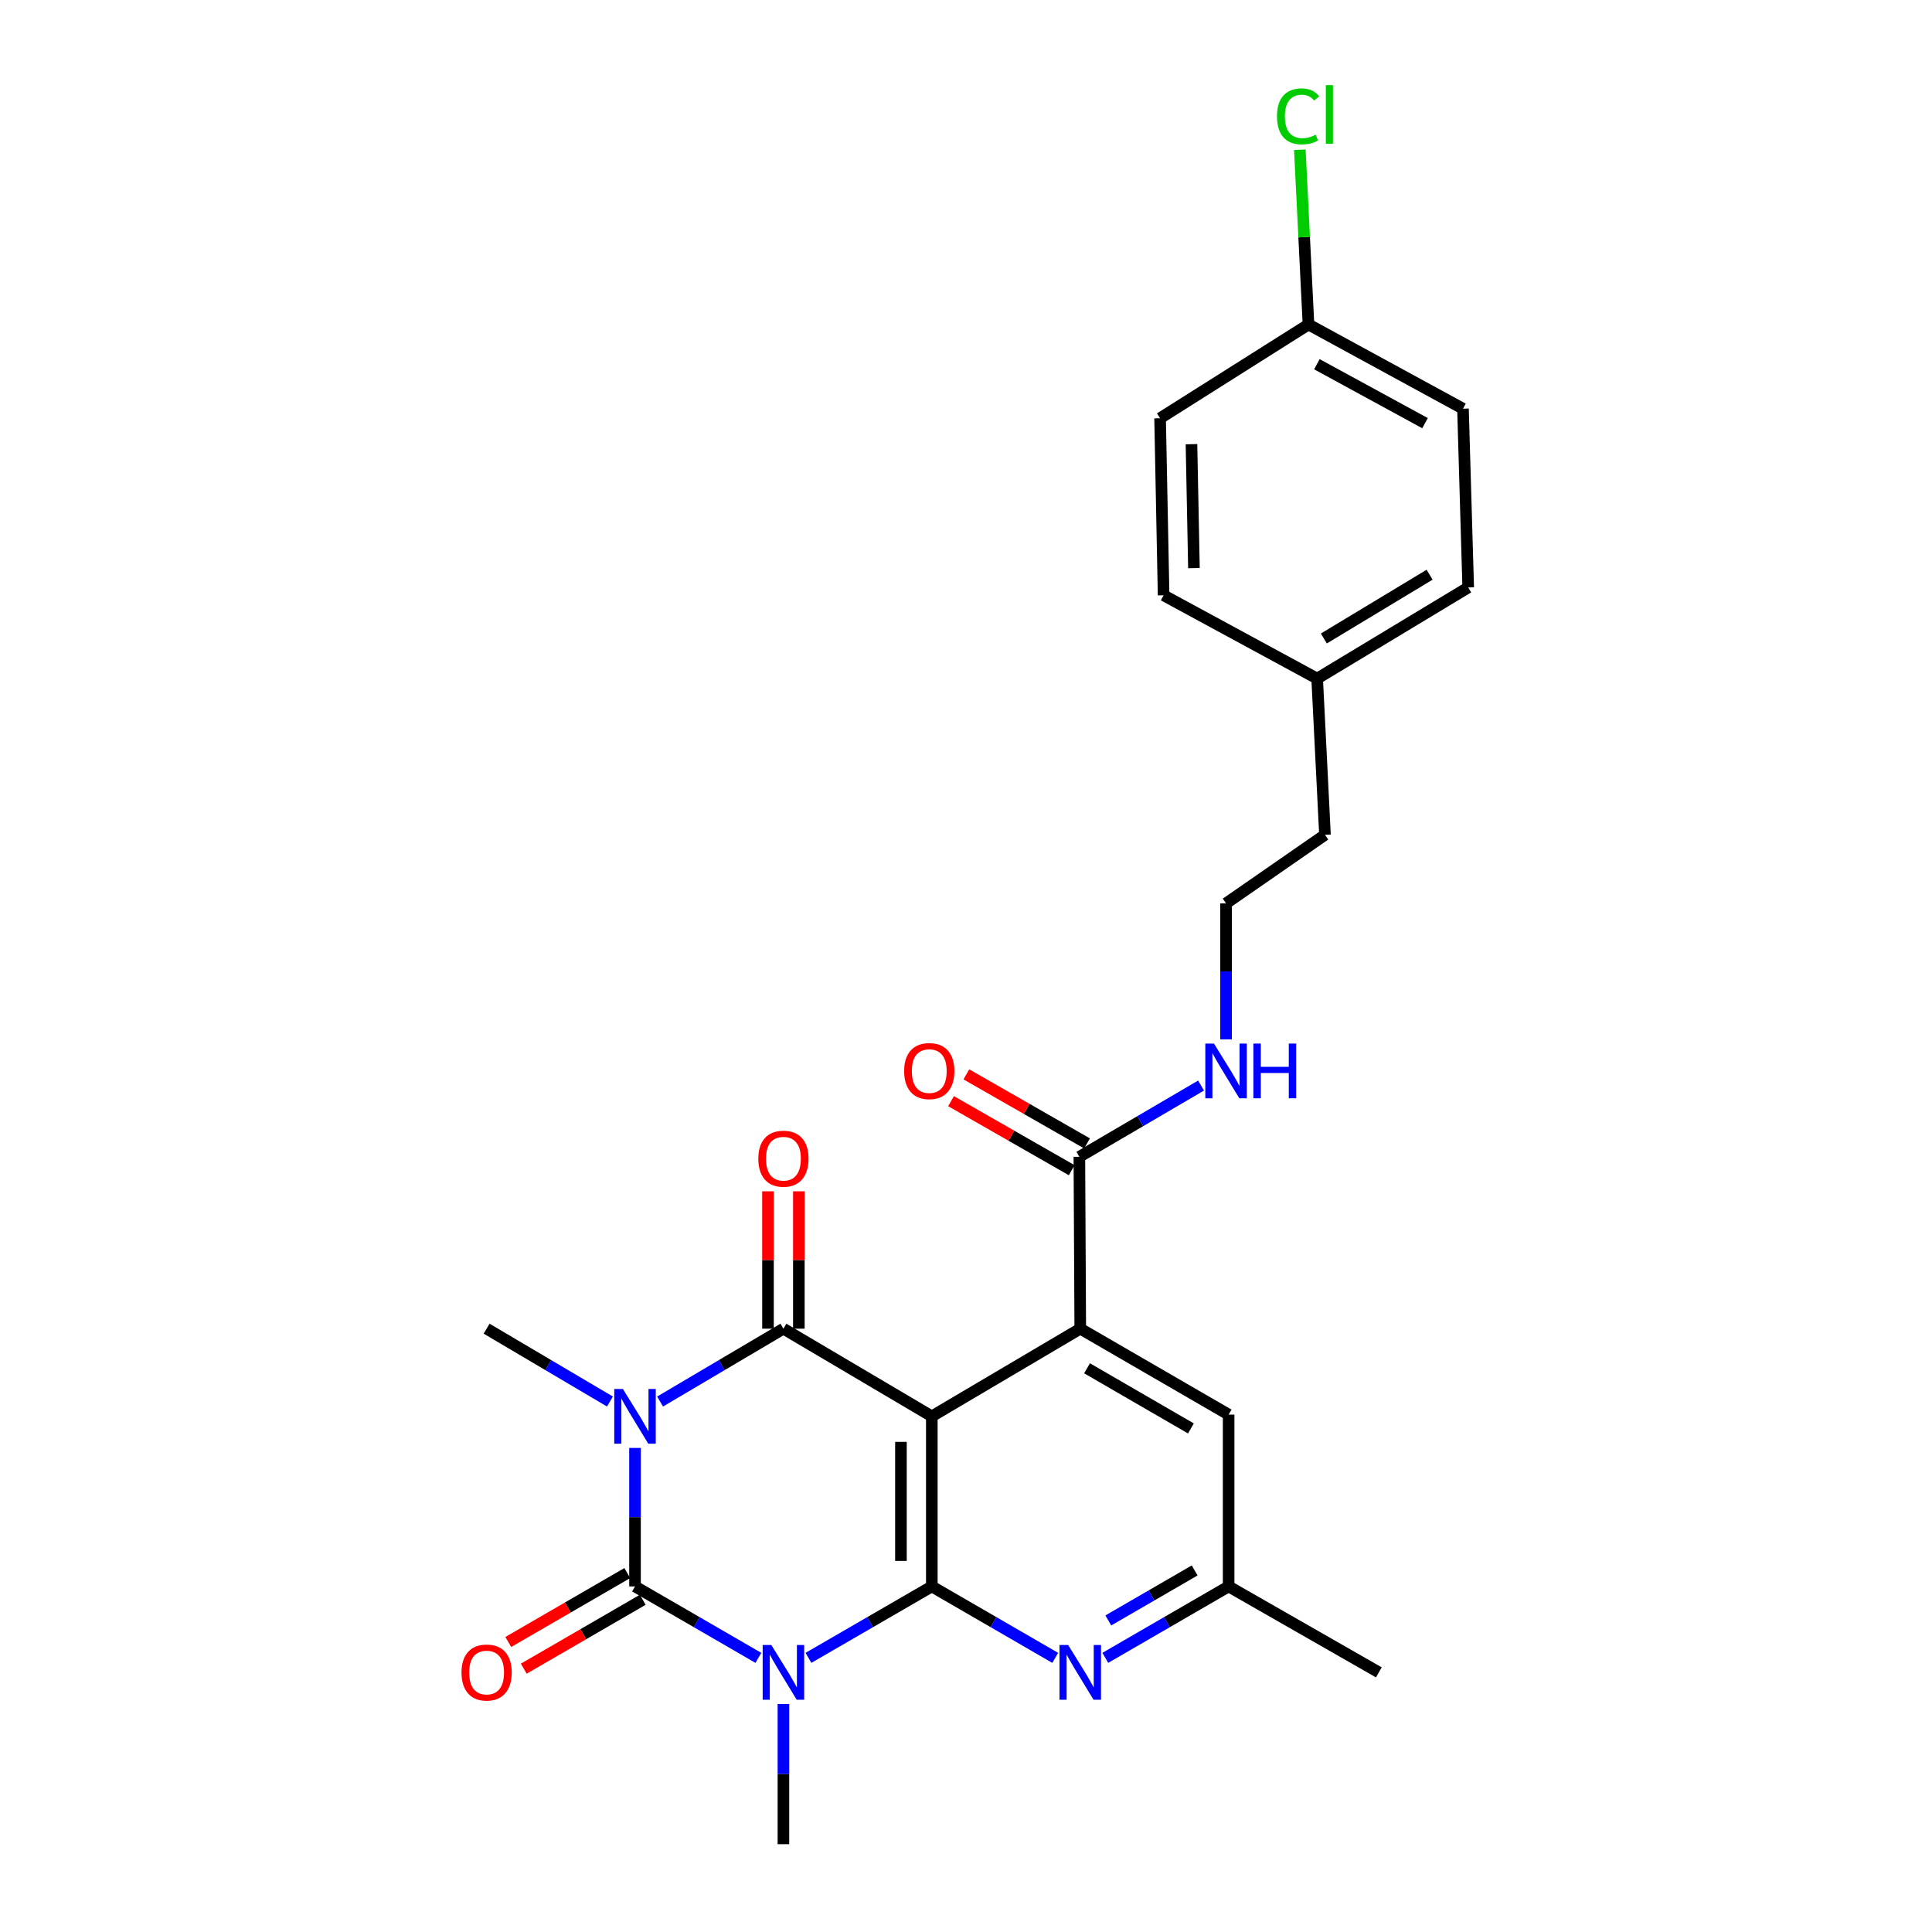<?xml version='1.0' encoding='iso-8859-1'?>
<svg version='1.1' baseProfile='full'
              xmlns='http://www.w3.org/2000/svg'
                      xmlns:rdkit='http://www.rdkit.org/xml'
                      xmlns:xlink='http://www.w3.org/1999/xlink'
                  xml:space='preserve'
width='1000px' height='1000px' viewBox='0 0 1000 1000'>
<!-- END OF HEADER -->
<rect style='opacity:1.0;fill:#FFFFFF;stroke:none' width='1000' height='1000' x='0' y='0'> </rect>
<path class='bond-2' d='M 328.681,749.457 L 328.681,785.295' style='fill:none;fill-rule:evenodd;stroke:#0000FF;stroke-width:6px;stroke-linecap:butt;stroke-linejoin:miter;stroke-opacity:1' />
<path class='bond-2' d='M 328.681,785.295 L 328.681,821.133' style='fill:none;fill-rule:evenodd;stroke:#000000;stroke-width:6px;stroke-linecap:butt;stroke-linejoin:miter;stroke-opacity:1' />
<path class='bond-4' d='M 341.651,725.435 L 373.575,706.577' style='fill:none;fill-rule:evenodd;stroke:#0000FF;stroke-width:6px;stroke-linecap:butt;stroke-linejoin:miter;stroke-opacity:1' />
<path class='bond-4' d='M 373.575,706.577 L 405.498,687.72' style='fill:none;fill-rule:evenodd;stroke:#000000;stroke-width:6px;stroke-linecap:butt;stroke-linejoin:miter;stroke-opacity:1' />
<path class='bond-13' d='M 315.711,725.434 L 283.792,706.577' style='fill:none;fill-rule:evenodd;stroke:#0000FF;stroke-width:6px;stroke-linecap:butt;stroke-linejoin:miter;stroke-opacity:1' />
<path class='bond-13' d='M 283.792,706.577 L 251.873,687.72' style='fill:none;fill-rule:evenodd;stroke:#000000;stroke-width:6px;stroke-linecap:butt;stroke-linejoin:miter;stroke-opacity:1' />
<path class='bond-0' d='M 392.538,858.109 L 360.61,839.621' style='fill:none;fill-rule:evenodd;stroke:#0000FF;stroke-width:6px;stroke-linecap:butt;stroke-linejoin:miter;stroke-opacity:1' />
<path class='bond-0' d='M 360.61,839.621 L 328.681,821.133' style='fill:none;fill-rule:evenodd;stroke:#000000;stroke-width:6px;stroke-linecap:butt;stroke-linejoin:miter;stroke-opacity:1' />
<path class='bond-14' d='M 405.498,881.996 L 405.498,918.271' style='fill:none;fill-rule:evenodd;stroke:#0000FF;stroke-width:6px;stroke-linecap:butt;stroke-linejoin:miter;stroke-opacity:1' />
<path class='bond-14' d='M 405.498,918.271 L 405.498,954.545' style='fill:none;fill-rule:evenodd;stroke:#000000;stroke-width:6px;stroke-linecap:butt;stroke-linejoin:miter;stroke-opacity:1' />
<path class='bond-26' d='M 418.457,858.108 L 450.381,839.62' style='fill:none;fill-rule:evenodd;stroke:#0000FF;stroke-width:6px;stroke-linecap:butt;stroke-linejoin:miter;stroke-opacity:1' />
<path class='bond-26' d='M 450.381,839.62 L 482.305,821.133' style='fill:none;fill-rule:evenodd;stroke:#000000;stroke-width:6px;stroke-linecap:butt;stroke-linejoin:miter;stroke-opacity:1' />
<path class='bond-1' d='M 482.305,733.096 L 405.498,687.72' style='fill:none;fill-rule:evenodd;stroke:#000000;stroke-width:6px;stroke-linecap:butt;stroke-linejoin:miter;stroke-opacity:1' />
<path class='bond-3' d='M 482.305,733.096 L 482.305,821.133' style='fill:none;fill-rule:evenodd;stroke:#000000;stroke-width:6px;stroke-linecap:butt;stroke-linejoin:miter;stroke-opacity:1' />
<path class='bond-3' d='M 466.328,746.302 L 466.328,807.927' style='fill:none;fill-rule:evenodd;stroke:#000000;stroke-width:6px;stroke-linecap:butt;stroke-linejoin:miter;stroke-opacity:1' />
<path class='bond-5' d='M 482.305,733.096 L 559.14,687.72' style='fill:none;fill-rule:evenodd;stroke:#000000;stroke-width:6px;stroke-linecap:butt;stroke-linejoin:miter;stroke-opacity:1' />
<path class='bond-8' d='M 324.678,814.22 L 293.883,832.053' style='fill:none;fill-rule:evenodd;stroke:#000000;stroke-width:6px;stroke-linecap:butt;stroke-linejoin:miter;stroke-opacity:1' />
<path class='bond-8' d='M 293.883,832.053 L 263.089,849.886' style='fill:none;fill-rule:evenodd;stroke:#FF0000;stroke-width:6px;stroke-linecap:butt;stroke-linejoin:miter;stroke-opacity:1' />
<path class='bond-8' d='M 332.685,828.046 L 301.89,845.879' style='fill:none;fill-rule:evenodd;stroke:#000000;stroke-width:6px;stroke-linecap:butt;stroke-linejoin:miter;stroke-opacity:1' />
<path class='bond-8' d='M 301.89,845.879 L 271.096,863.712' style='fill:none;fill-rule:evenodd;stroke:#FF0000;stroke-width:6px;stroke-linecap:butt;stroke-linejoin:miter;stroke-opacity:1' />
<path class='bond-6' d='M 482.305,821.133 L 514.243,839.622' style='fill:none;fill-rule:evenodd;stroke:#000000;stroke-width:6px;stroke-linecap:butt;stroke-linejoin:miter;stroke-opacity:1' />
<path class='bond-6' d='M 514.243,839.622 L 546.18,858.11' style='fill:none;fill-rule:evenodd;stroke:#0000FF;stroke-width:6px;stroke-linecap:butt;stroke-linejoin:miter;stroke-opacity:1' />
<path class='bond-9' d='M 413.486,687.72 L 413.486,652.169' style='fill:none;fill-rule:evenodd;stroke:#000000;stroke-width:6px;stroke-linecap:butt;stroke-linejoin:miter;stroke-opacity:1' />
<path class='bond-9' d='M 413.486,652.169 L 413.486,616.619' style='fill:none;fill-rule:evenodd;stroke:#FF0000;stroke-width:6px;stroke-linecap:butt;stroke-linejoin:miter;stroke-opacity:1' />
<path class='bond-9' d='M 397.509,687.72 L 397.509,652.169' style='fill:none;fill-rule:evenodd;stroke:#000000;stroke-width:6px;stroke-linecap:butt;stroke-linejoin:miter;stroke-opacity:1' />
<path class='bond-9' d='M 397.509,652.169 L 397.509,616.619' style='fill:none;fill-rule:evenodd;stroke:#FF0000;stroke-width:6px;stroke-linecap:butt;stroke-linejoin:miter;stroke-opacity:1' />
<path class='bond-7' d='M 559.14,687.72 L 558.678,598.761' style='fill:none;fill-rule:evenodd;stroke:#000000;stroke-width:6px;stroke-linecap:butt;stroke-linejoin:miter;stroke-opacity:1' />
<path class='bond-10' d='M 559.14,687.72 L 635.939,732.2' style='fill:none;fill-rule:evenodd;stroke:#000000;stroke-width:6px;stroke-linecap:butt;stroke-linejoin:miter;stroke-opacity:1' />
<path class='bond-10' d='M 562.652,708.218 L 616.411,739.354' style='fill:none;fill-rule:evenodd;stroke:#000000;stroke-width:6px;stroke-linecap:butt;stroke-linejoin:miter;stroke-opacity:1' />
<path class='bond-27' d='M 572.098,858.107 L 604.018,839.62' style='fill:none;fill-rule:evenodd;stroke:#0000FF;stroke-width:6px;stroke-linecap:butt;stroke-linejoin:miter;stroke-opacity:1' />
<path class='bond-27' d='M 604.018,839.62 L 635.939,821.133' style='fill:none;fill-rule:evenodd;stroke:#000000;stroke-width:6px;stroke-linecap:butt;stroke-linejoin:miter;stroke-opacity:1' />
<path class='bond-27' d='M 573.667,838.735 L 596.011,825.794' style='fill:none;fill-rule:evenodd;stroke:#0000FF;stroke-width:6px;stroke-linecap:butt;stroke-linejoin:miter;stroke-opacity:1' />
<path class='bond-27' d='M 596.011,825.794 L 618.355,812.853' style='fill:none;fill-rule:evenodd;stroke:#000000;stroke-width:6px;stroke-linecap:butt;stroke-linejoin:miter;stroke-opacity:1' />
<path class='bond-12' d='M 562.645,591.827 L 531.417,573.959' style='fill:none;fill-rule:evenodd;stroke:#000000;stroke-width:6px;stroke-linecap:butt;stroke-linejoin:miter;stroke-opacity:1' />
<path class='bond-12' d='M 531.417,573.959 L 500.188,556.092' style='fill:none;fill-rule:evenodd;stroke:#FF0000;stroke-width:6px;stroke-linecap:butt;stroke-linejoin:miter;stroke-opacity:1' />
<path class='bond-12' d='M 554.711,605.695 L 523.482,587.827' style='fill:none;fill-rule:evenodd;stroke:#000000;stroke-width:6px;stroke-linecap:butt;stroke-linejoin:miter;stroke-opacity:1' />
<path class='bond-12' d='M 523.482,587.827 L 492.253,569.96' style='fill:none;fill-rule:evenodd;stroke:#FF0000;stroke-width:6px;stroke-linecap:butt;stroke-linejoin:miter;stroke-opacity:1' />
<path class='bond-15' d='M 558.678,598.761 L 590.173,580.322' style='fill:none;fill-rule:evenodd;stroke:#000000;stroke-width:6px;stroke-linecap:butt;stroke-linejoin:miter;stroke-opacity:1' />
<path class='bond-15' d='M 590.173,580.322 L 621.667,561.883' style='fill:none;fill-rule:evenodd;stroke:#0000FF;stroke-width:6px;stroke-linecap:butt;stroke-linejoin:miter;stroke-opacity:1' />
<path class='bond-11' d='M 635.939,732.2 L 635.939,821.133' style='fill:none;fill-rule:evenodd;stroke:#000000;stroke-width:6px;stroke-linecap:butt;stroke-linejoin:miter;stroke-opacity:1' />
<path class='bond-24' d='M 635.939,821.133 L 713.687,865.613' style='fill:none;fill-rule:evenodd;stroke:#000000;stroke-width:6px;stroke-linecap:butt;stroke-linejoin:miter;stroke-opacity:1' />
<path class='bond-23' d='M 634.607,537.98 L 634.607,502.787' style='fill:none;fill-rule:evenodd;stroke:#0000FF;stroke-width:6px;stroke-linecap:butt;stroke-linejoin:miter;stroke-opacity:1' />
<path class='bond-23' d='M 634.607,502.787 L 634.607,467.594' style='fill:none;fill-rule:evenodd;stroke:#000000;stroke-width:6px;stroke-linecap:butt;stroke-linejoin:miter;stroke-opacity:1' />
<path class='bond-16' d='M 677.267,167.952 L 757.235,211.535' style='fill:none;fill-rule:evenodd;stroke:#000000;stroke-width:6px;stroke-linecap:butt;stroke-linejoin:miter;stroke-opacity:1' />
<path class='bond-16' d='M 681.616,188.519 L 737.594,219.027' style='fill:none;fill-rule:evenodd;stroke:#000000;stroke-width:6px;stroke-linecap:butt;stroke-linejoin:miter;stroke-opacity:1' />
<path class='bond-18' d='M 677.267,167.952 L 675.029,122.732' style='fill:none;fill-rule:evenodd;stroke:#000000;stroke-width:6px;stroke-linecap:butt;stroke-linejoin:miter;stroke-opacity:1' />
<path class='bond-18' d='M 675.029,122.732 L 672.792,77.512' style='fill:none;fill-rule:evenodd;stroke:#00CC00;stroke-width:6px;stroke-linecap:butt;stroke-linejoin:miter;stroke-opacity:1' />
<path class='bond-28' d='M 677.267,167.952 L 600.459,216.48' style='fill:none;fill-rule:evenodd;stroke:#000000;stroke-width:6px;stroke-linecap:butt;stroke-linejoin:miter;stroke-opacity:1' />
<path class='bond-17' d='M 681.759,351.233 L 685.806,432.097' style='fill:none;fill-rule:evenodd;stroke:#000000;stroke-width:6px;stroke-linecap:butt;stroke-linejoin:miter;stroke-opacity:1' />
<path class='bond-21' d='M 681.759,351.233 L 602.279,308.12' style='fill:none;fill-rule:evenodd;stroke:#000000;stroke-width:6px;stroke-linecap:butt;stroke-linejoin:miter;stroke-opacity:1' />
<path class='bond-22' d='M 681.759,351.233 L 759.942,304.072' style='fill:none;fill-rule:evenodd;stroke:#000000;stroke-width:6px;stroke-linecap:butt;stroke-linejoin:miter;stroke-opacity:1' />
<path class='bond-22' d='M 685.234,330.477 L 739.962,297.465' style='fill:none;fill-rule:evenodd;stroke:#000000;stroke-width:6px;stroke-linecap:butt;stroke-linejoin:miter;stroke-opacity:1' />
<path class='bond-19' d='M 757.235,211.535 L 759.942,304.072' style='fill:none;fill-rule:evenodd;stroke:#000000;stroke-width:6px;stroke-linecap:butt;stroke-linejoin:miter;stroke-opacity:1' />
<path class='bond-20' d='M 600.459,216.48 L 602.279,308.12' style='fill:none;fill-rule:evenodd;stroke:#000000;stroke-width:6px;stroke-linecap:butt;stroke-linejoin:miter;stroke-opacity:1' />
<path class='bond-20' d='M 616.707,229.908 L 617.981,294.057' style='fill:none;fill-rule:evenodd;stroke:#000000;stroke-width:6px;stroke-linecap:butt;stroke-linejoin:miter;stroke-opacity:1' />
<path class='bond-25' d='M 634.607,467.594 L 685.806,432.097' style='fill:none;fill-rule:evenodd;stroke:#000000;stroke-width:6px;stroke-linecap:butt;stroke-linejoin:miter;stroke-opacity:1' />
<path  class='atom-0' d='M 322.421 718.936
L 331.701 733.936
Q 332.621 735.416, 334.101 738.096
Q 335.581 740.776, 335.661 740.936
L 335.661 718.936
L 339.421 718.936
L 339.421 747.256
L 335.541 747.256
L 325.581 730.856
Q 324.421 728.936, 323.181 726.736
Q 321.981 724.536, 321.621 723.856
L 321.621 747.256
L 317.941 747.256
L 317.941 718.936
L 322.421 718.936
' fill='#0000FF'/>
<path  class='atom-1' d='M 399.238 851.453
L 408.518 866.453
Q 409.438 867.933, 410.918 870.613
Q 412.398 873.293, 412.478 873.453
L 412.478 851.453
L 416.238 851.453
L 416.238 879.773
L 412.358 879.773
L 402.398 863.373
Q 401.238 861.453, 399.998 859.253
Q 398.798 857.053, 398.438 856.373
L 398.438 879.773
L 394.758 879.773
L 394.758 851.453
L 399.238 851.453
' fill='#0000FF'/>
<path  class='atom-7' d='M 552.88 851.453
L 562.16 866.453
Q 563.08 867.933, 564.56 870.613
Q 566.04 873.293, 566.12 873.453
L 566.12 851.453
L 569.88 851.453
L 569.88 879.773
L 566 879.773
L 556.04 863.373
Q 554.88 861.453, 553.64 859.253
Q 552.44 857.053, 552.08 856.373
L 552.08 879.773
L 548.4 879.773
L 548.4 851.453
L 552.88 851.453
' fill='#0000FF'/>
<path  class='atom-9' d='M 238.873 865.693
Q 238.873 858.893, 242.233 855.093
Q 245.593 851.293, 251.873 851.293
Q 258.153 851.293, 261.513 855.093
Q 264.873 858.893, 264.873 865.693
Q 264.873 872.573, 261.473 876.493
Q 258.073 880.373, 251.873 880.373
Q 245.633 880.373, 242.233 876.493
Q 238.873 872.613, 238.873 865.693
M 251.873 877.173
Q 256.193 877.173, 258.513 874.293
Q 260.873 871.373, 260.873 865.693
Q 260.873 860.133, 258.513 857.333
Q 256.193 854.493, 251.873 854.493
Q 247.553 854.493, 245.193 857.293
Q 242.873 860.093, 242.873 865.693
Q 242.873 871.413, 245.193 874.293
Q 247.553 877.173, 251.873 877.173
' fill='#FF0000'/>
<path  class='atom-10' d='M 392.498 599.737
Q 392.498 592.937, 395.858 589.137
Q 399.218 585.337, 405.498 585.337
Q 411.778 585.337, 415.138 589.137
Q 418.498 592.937, 418.498 599.737
Q 418.498 606.617, 415.098 610.537
Q 411.698 614.417, 405.498 614.417
Q 399.258 614.417, 395.858 610.537
Q 392.498 606.657, 392.498 599.737
M 405.498 611.217
Q 409.818 611.217, 412.138 608.337
Q 414.498 605.417, 414.498 599.737
Q 414.498 594.177, 412.138 591.377
Q 409.818 588.537, 405.498 588.537
Q 401.178 588.537, 398.818 591.337
Q 396.498 594.137, 396.498 599.737
Q 396.498 605.457, 398.818 608.337
Q 401.178 611.217, 405.498 611.217
' fill='#FF0000'/>
<path  class='atom-13' d='M 467.983 554.387
Q 467.983 547.587, 471.343 543.787
Q 474.703 539.987, 480.983 539.987
Q 487.263 539.987, 490.623 543.787
Q 493.983 547.587, 493.983 554.387
Q 493.983 561.267, 490.583 565.187
Q 487.183 569.067, 480.983 569.067
Q 474.743 569.067, 471.343 565.187
Q 467.983 561.307, 467.983 554.387
M 480.983 565.867
Q 485.303 565.867, 487.623 562.987
Q 489.983 560.067, 489.983 554.387
Q 489.983 548.827, 487.623 546.027
Q 485.303 543.187, 480.983 543.187
Q 476.663 543.187, 474.303 545.987
Q 471.983 548.787, 471.983 554.387
Q 471.983 560.107, 474.303 562.987
Q 476.663 565.867, 480.983 565.867
' fill='#FF0000'/>
<path  class='atom-16' d='M 628.347 540.147
L 637.627 555.147
Q 638.547 556.627, 640.027 559.307
Q 641.507 561.987, 641.587 562.147
L 641.587 540.147
L 645.347 540.147
L 645.347 568.467
L 641.467 568.467
L 631.507 552.067
Q 630.347 550.147, 629.107 547.947
Q 627.907 545.747, 627.547 545.067
L 627.547 568.467
L 623.867 568.467
L 623.867 540.147
L 628.347 540.147
' fill='#0000FF'/>
<path  class='atom-16' d='M 648.747 540.147
L 652.587 540.147
L 652.587 552.187
L 667.067 552.187
L 667.067 540.147
L 670.907 540.147
L 670.907 568.467
L 667.067 568.467
L 667.067 555.387
L 652.587 555.387
L 652.587 568.467
L 648.747 568.467
L 648.747 540.147
' fill='#0000FF'/>
<path  class='atom-19' d='M 660.968 60.231
Q 660.968 53.191, 664.248 49.511
Q 667.568 45.791, 673.848 45.791
Q 679.688 45.791, 682.808 49.911
L 680.168 52.071
Q 677.888 49.071, 673.848 49.071
Q 669.568 49.071, 667.288 51.951
Q 665.048 54.791, 665.048 60.231
Q 665.048 65.831, 667.368 68.711
Q 669.728 71.591, 674.288 71.591
Q 677.408 71.591, 681.048 69.711
L 682.168 72.711
Q 680.688 73.671, 678.448 74.231
Q 676.208 74.791, 673.728 74.791
Q 667.568 74.791, 664.248 71.031
Q 660.968 67.271, 660.968 60.231
' fill='#00CC00'/>
<path  class='atom-19' d='M 686.248 44.071
L 689.928 44.071
L 689.928 74.431
L 686.248 74.431
L 686.248 44.071
' fill='#00CC00'/>
</svg>
